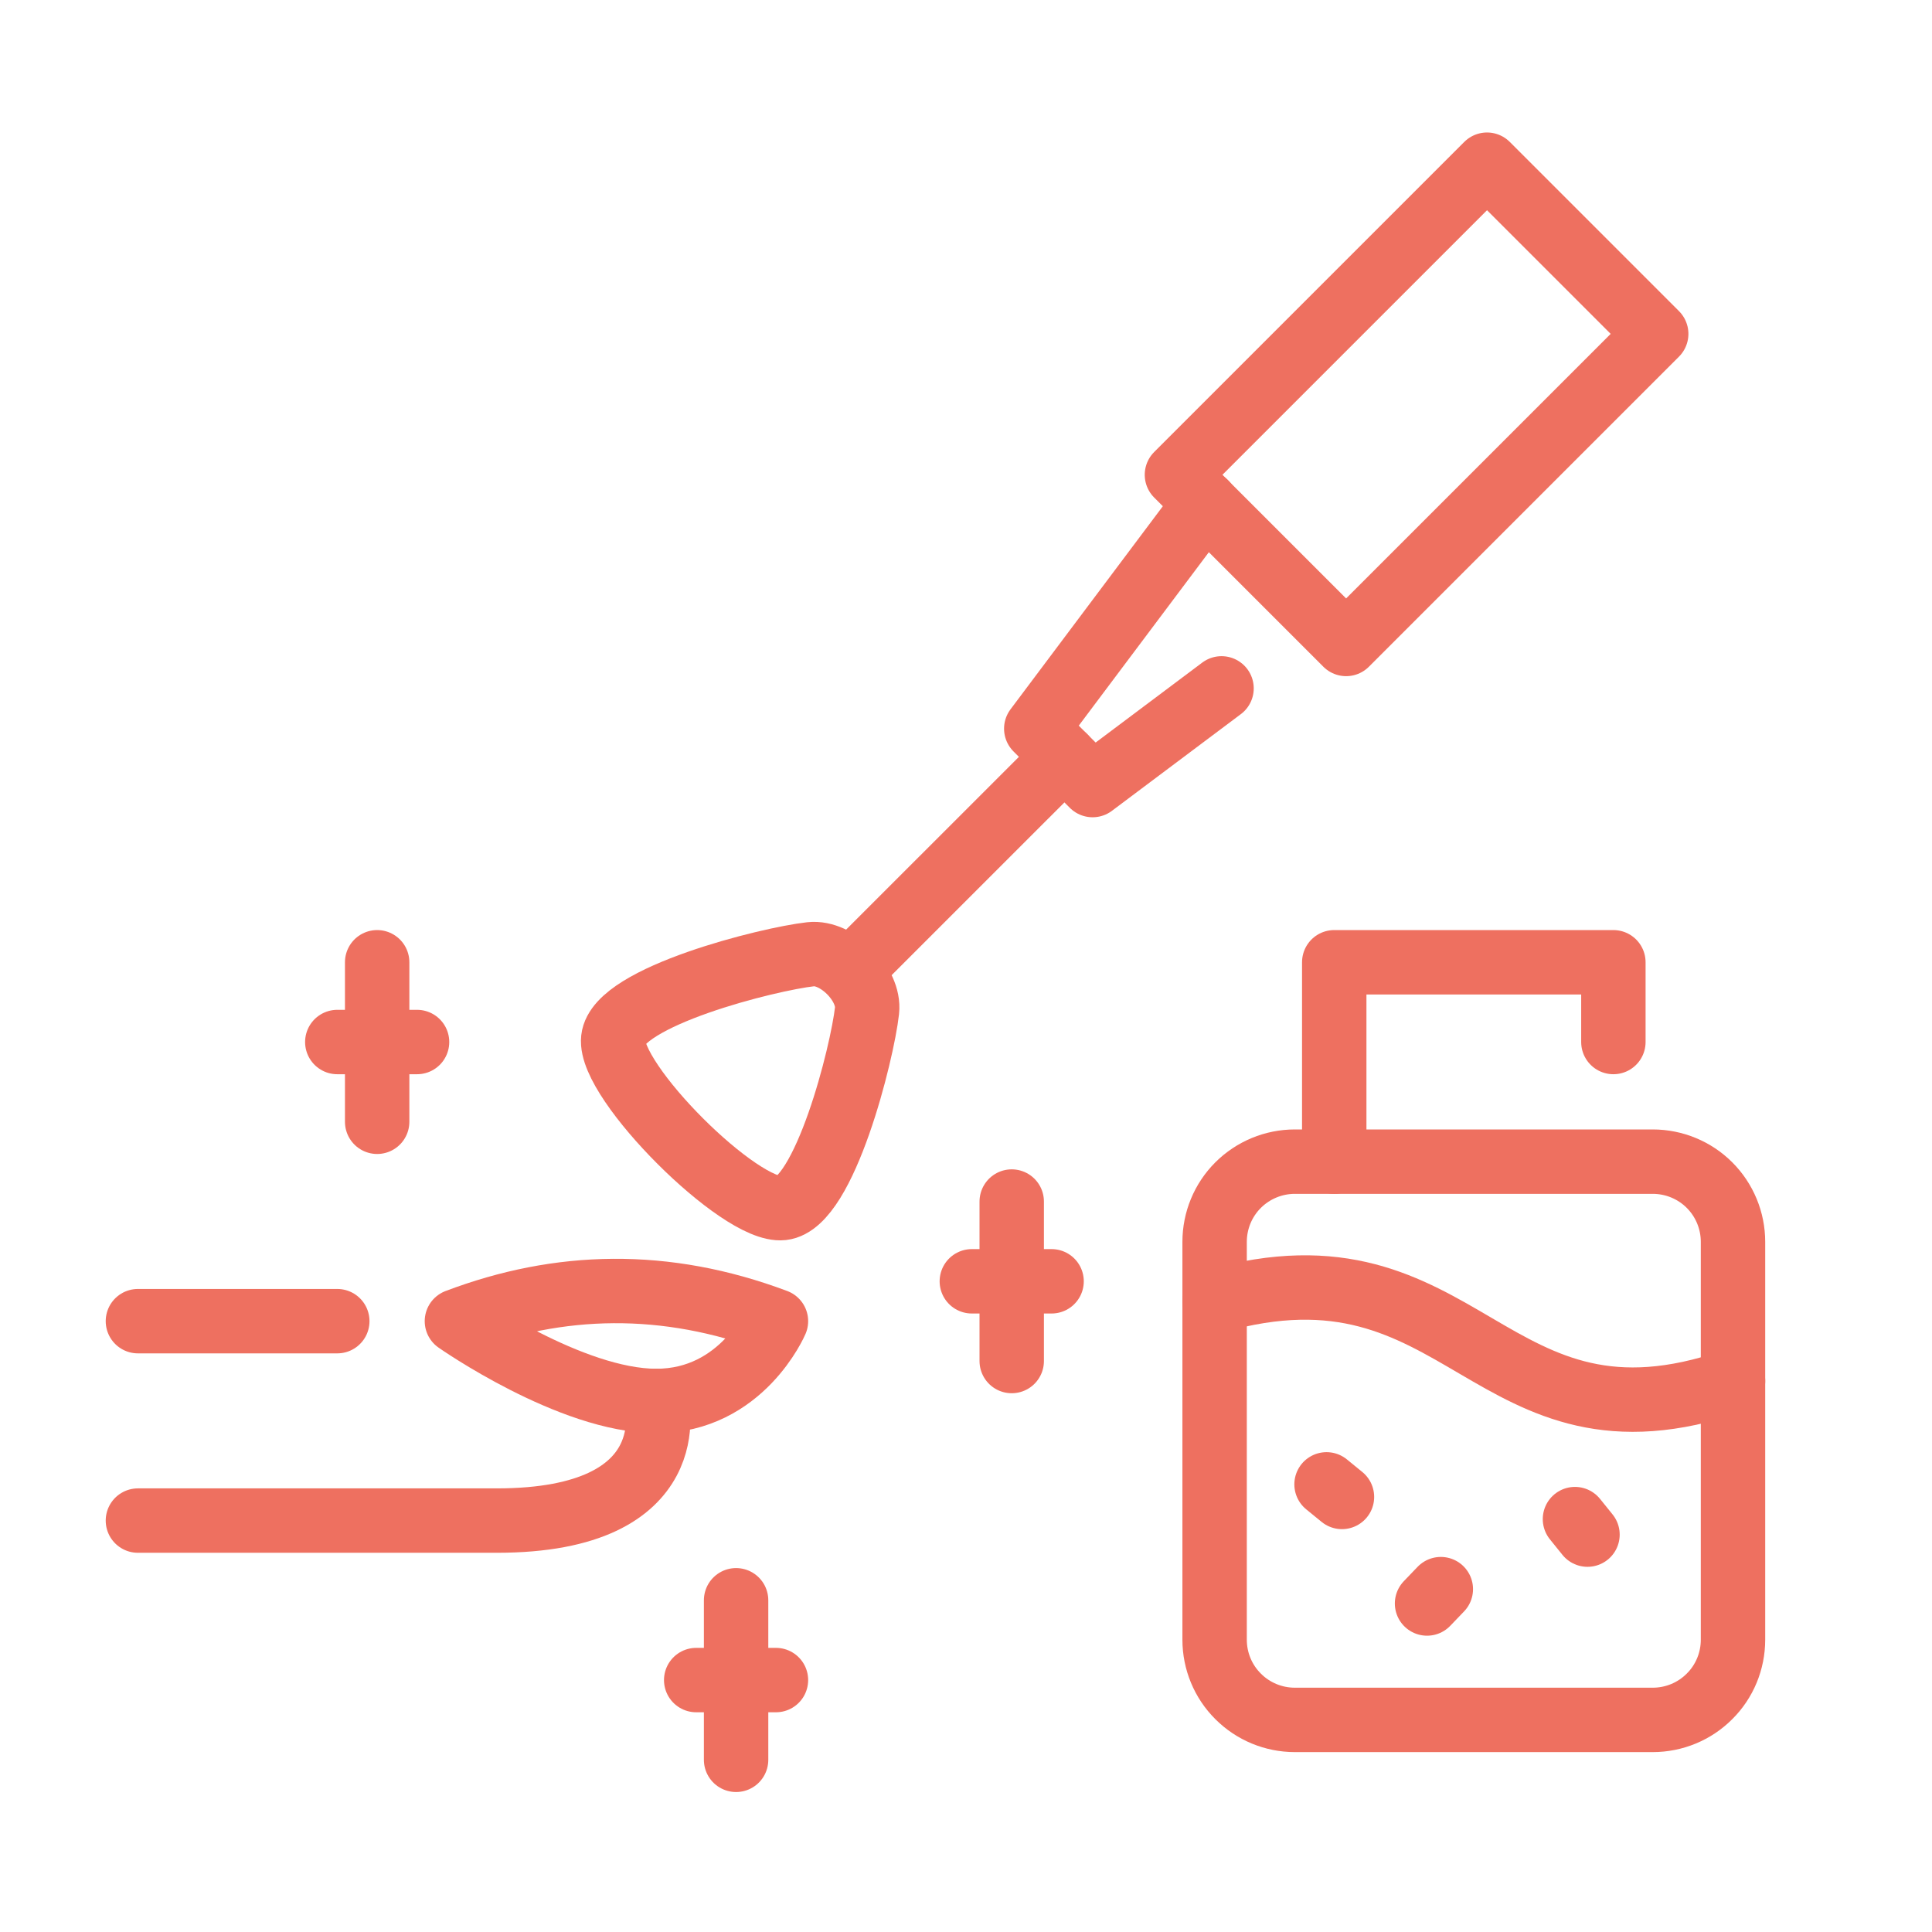 <?xml version="1.0" encoding="utf-8"?>
<!-- Generator: Adobe Illustrator 16.0.0, SVG Export Plug-In . SVG Version: 6.00 Build 0)  -->
<!DOCTYPE svg PUBLIC "-//W3C//DTD SVG 1.1//EN" "http://www.w3.org/Graphics/SVG/1.1/DTD/svg11.dtd">
<svg version="1.1" xmlns="http://www.w3.org/2000/svg" xmlns:xlink="http://www.w3.org/1999/xlink" x="0px" y="0px" width="60px"
	 height="60px" viewBox="0 0 60 60" enable-background="new 0 0 60 60" xml:space="preserve">
<g id="Calque_1" display="none">
	<g display="inline">
		<path fill="none" stroke="#EE7060" stroke-width="2" stroke-linecap="round" stroke-linejoin="round" stroke-miterlimit="10" d="
			M35.902,19.155c2.832,1.019,4.566,2.382,4.566,3.879c0,0.708-0.387,1.386-1.096,2.011"/>
		<path fill="none" stroke="#EE7060" stroke-width="2" stroke-linecap="round" stroke-linejoin="round" stroke-miterlimit="10" d="
			M31.455,28.062c-1.114,0.2-2.301,0.36-3.544,0.476c-1.454,0.134-2.985,0.205-4.567,0.205c-9.451,0-17.124-2.558-17.124-5.708
			c0-1.497,1.733-2.86,4.566-3.879"/>
		<path fill="none" stroke="#EE7060" stroke-width="2" stroke-linecap="round" stroke-linejoin="round" stroke-miterlimit="10" d="
			M33.619,13.56c1.438,0.743,2.283,1.648,2.283,2.625c0,2.52-5.628,4.566-12.559,4.566s-12.558-2.046-12.558-4.566
			c0-2.237,4.433-4.1,10.274-4.491"/>
		<path fill="none" stroke="#EE7060" stroke-width="2" stroke-linecap="round" stroke-linejoin="round" stroke-miterlimit="10" d="
			M35.902,16.185v4.566c0,1.89-5.628,3.425-12.559,3.425s-12.558-1.535-12.558-3.425v-4.566"/>
		<path fill="none" stroke="#EE7060" stroke-width="2" stroke-linecap="round" stroke-linejoin="round" stroke-miterlimit="10" d="
			M30.765,41.455c-2.214,0.622-4.806,0.986-7.421,0.986c-6.931,0-12.821-2.551-13.699-5.708c-2.546-9.159-3.425-13.68-3.425-13.68"
			/>
		<path fill="none" stroke="#EE7060" stroke-width="2" stroke-linecap="round" stroke-linejoin="round" stroke-miterlimit="10" d="
			M17.065,16.755c0.994-1.877,2.854-2.003,4.566-1.142c3.74-2.586,3.987-5.733,3.996-8.562c2.641,2.213,5.262,4.94,3.425,9.133"/>
		<path fill="none" stroke="#EE7060" stroke-width="2" stroke-linecap="round" stroke-linejoin="round" stroke-miterlimit="10" d="
			M50.76,50.235l-3.939,2.275c-2.176,1.255-7.199-3.369-11.213-10.32c-4.014-6.952-5.506-13.615-3.332-14.87l3.939-2.275"/>
		<path fill="none" stroke="#EE7060" stroke-width="2" stroke-linecap="round" stroke-linejoin="round" stroke-miterlimit="10" d="
			M47.686,35.217c4.014,6.951,5.391,13.682,3.074,15.019c-2.318,1.338-7.457-3.22-11.471-10.171s-5.391-13.681-3.074-15.019
			C38.533,23.708,43.672,28.266,47.686,35.217z"/>
	</g>
</g>
<g id="Calque_2" display="none">
	<g display="inline">
		
			<rect x="25.627" y="20.751" fill="none" stroke="#EE7060" stroke-width="2" stroke-linecap="round" stroke-linejoin="round" stroke-miterlimit="10" width="18.265" height="4.566"/>
		
			<rect x="29.052" y="7.052" fill="none" stroke="#EE7060" stroke-width="2" stroke-linecap="round" stroke-linejoin="round" stroke-miterlimit="10" width="11.415" height="10.274"/>
		
			<line fill="none" stroke="#EE7060" stroke-width="2" stroke-linecap="round" stroke-linejoin="round" stroke-miterlimit="10" x1="32.477" y1="11.619" x2="40.467" y2="11.619"/>
		
			<line fill="none" stroke="#EE7060" stroke-width="2" stroke-linecap="round" stroke-linejoin="round" stroke-miterlimit="10" x1="30.193" y1="17.326" x2="30.193" y2="20.751"/>
		
			<line fill="none" stroke="#EE7060" stroke-width="2" stroke-linecap="round" stroke-linejoin="round" stroke-miterlimit="10" x1="39.326" y1="17.326" x2="39.326" y2="20.751"/>
		
			<polyline fill="none" stroke="#EE7060" stroke-width="2" stroke-linecap="round" stroke-linejoin="round" stroke-miterlimit="10" points="
			27.911,25.317 21.061,33.308 21.061,44.723 27.782,52.714 41.738,52.714 48.459,44.723 48.459,33.308 44.463,28.647 		"/>
		
			<line fill="none" stroke="#EE7060" stroke-width="2" stroke-linecap="round" stroke-linejoin="round" stroke-miterlimit="10" x1="32.477" y1="25.315" x2="30.52" y2="29.883"/>
		
			<line fill="none" stroke="#EE7060" stroke-width="2" stroke-linecap="round" stroke-linejoin="round" stroke-miterlimit="10" x1="30.52" y1="48.147" x2="32.477" y2="52.716"/>
		
			<line fill="none" stroke="#EE7060" stroke-width="2" stroke-linecap="round" stroke-linejoin="round" stroke-miterlimit="10" x1="37.043" y1="25.315" x2="40.223" y2="32.737"/>
		
			<line fill="none" stroke="#EE7060" stroke-width="2" stroke-linecap="round" stroke-linejoin="round" stroke-miterlimit="10" x1="39" y1="48.147" x2="37.043" y2="52.716"/>
		<path fill="none" stroke="#EE7060" stroke-width="2" stroke-linecap="round" stroke-linejoin="round" stroke-miterlimit="10" d="
			M13.641,31.024c2.205,0,3.995,2.813,3.995,6.278s-1.79,6.279-3.995,6.279c-2.206,0-3.996-2.814-3.996-6.279
			S11.435,31.024,13.641,31.024z"/>
		<path fill="none" stroke="#EE7060" stroke-width="2" stroke-linecap="round" stroke-linejoin="round" stroke-miterlimit="10" d="
			M25.627,23.034c-8.98,0-11.987,1.624-11.987,7.906"/>
		<path fill="none" stroke="#EE7060" stroke-width="2" stroke-linecap="round" stroke-linejoin="round" stroke-miterlimit="10" d="
			M24.485,34.449c0,9.331,2.601,13.698,5.708,13.698h9.133c3.107,0,5.709-4.367,5.709-13.698c-1.904,0.761-2.932,2.283-5.709,2.283
			c-3.33,0-7.23-3.045-9.704-3.425C27.889,33.041,26.488,33.3,24.485,34.449z"/>
		
			<line fill="none" stroke="#EE7060" stroke-width="2" stroke-linecap="round" stroke-linejoin="round" stroke-miterlimit="10" x1="29.052" y1="41.299" x2="29.052" y2="40.728"/>
		
			<line fill="none" stroke="#EE7060" stroke-width="2" stroke-linecap="round" stroke-linejoin="round" stroke-miterlimit="10" x1="35.902" y1="40.232" x2="35.902" y2="39.662"/>
		
			<line fill="none" stroke="#EE7060" stroke-width="2" stroke-linecap="round" stroke-linejoin="round" stroke-miterlimit="10" x1="32.477" y1="44.723" x2="32.477" y2="44.152"/>
		
			<line fill="none" stroke="#EE7060" stroke-width="2" stroke-linecap="round" stroke-linejoin="round" stroke-miterlimit="10" x1="39.326" y1="44.152" x2="39.326" y2="43.582"/>
	</g>
</g>
<g id="Calque_3" display="none">
	<g display="inline">
		<path fill="none" stroke="#EE7060" stroke-width="2" stroke-linecap="round" stroke-linejoin="round" stroke-miterlimit="10" d="
			M38.555,29.255c-3.492-0.936-1.805-5.188-3.068-7.489c-2.012-3.664-9.613-3.839-8.016-9.841c0.737-2.771,3.739-3.101,5.758-2.56
			c4.455,1.193,8.162,5.994,8.49,9.968C42.107,24.042,40.742,29.841,38.555,29.255z"/>
		<path fill="none" stroke="#EE7060" stroke-width="2" stroke-linecap="round" stroke-linejoin="round" stroke-miterlimit="10" d="
			M38.309,29.188c0,0-3.961,10.222-12.391,7.964c-8.432-2.26-6.75-13.092-6.75-13.092"/>
		<path fill="none" stroke="#EE7060" stroke-width="2" stroke-linecap="round" stroke-linejoin="round" stroke-miterlimit="10" d="
			M27.727,10.968c-2.606-0.49-5.476,1.258-6.618,2.842c-2.762,3.833-4.408,9.589-2.219,10.175c2.708,0.726,2.809-2.866,7.064-4.721"
			/>
		<path fill="none" stroke="#EE7060" stroke-width="2" stroke-linecap="round" stroke-linejoin="round" stroke-miterlimit="10" d="
			M25.278,10.828c0,0,0.271-7.624,9.101-5.257c7.07,1.894,6.188,6.59,5.555,8.387"/>
		<path fill="none" stroke="#EE7060" stroke-width="2" stroke-linecap="round" stroke-linejoin="round" stroke-miterlimit="10" d="
			M30.433,26.693c0.711,0.504,1.586,0.75,2.645,0.709"/>
		<path fill="none" stroke="#EE7060" stroke-width="2" stroke-linecap="round" stroke-linejoin="round" stroke-miterlimit="10" d="
			M24.457,31.118c0,0-0.211,1.482,2.486,2.204c2.698,0.725,3.256-0.665,3.256-0.665"/>
		<path fill="none" stroke="#EE7060" stroke-width="2" stroke-linecap="round" stroke-linejoin="round" stroke-miterlimit="10" d="
			M24.26,25.04c0.711,0.503,1.588,0.749,2.645,0.709"/>
		<path fill="none" stroke="#EE7060" stroke-width="2" stroke-linecap="round" stroke-linejoin="round" stroke-miterlimit="10" d="
			M21.621,34.838C16.118,35.01,4.283,36.753,4.283,41.03c0,10.935,34.057-3.715,34.057-3.715c-1.213-1.027-2.639-1.603-4.334-1.859"
			/>
		<path fill="none" stroke="#EE7060" stroke-width="2" stroke-linecap="round" stroke-linejoin="round" stroke-miterlimit="10" d="
			M38.34,37.315c0,0,15.48-2.753,15.48,3.715c0,7.187-14.693,3.394-24.769-0.052"/>
		<path fill="none" stroke="#EE7060" stroke-width="2" stroke-linecap="round" stroke-linejoin="round" stroke-miterlimit="10" d="
			M38.137,29.884c0,0,3.441-0.664,4.953,0c3.053,1.341,4.336,6.193,4.336,6.193"/>
		<path fill="none" stroke="#EE7060" stroke-width="2" stroke-linecap="round" stroke-linejoin="round" stroke-miterlimit="10" d="
			M18.941,29.884c0,0-3.557-0.664-5.119,0c-1.247,0.53-2.208,1.61-2.915,2.72"/>
		<path fill="none" stroke="#EE7060" stroke-width="2" stroke-linecap="round" stroke-linejoin="round" stroke-miterlimit="10" d="
			M6.76,44.745c-1.003,0.948-2.477,2.692-2.477,4.953c0,2.264,2.88,3.716,6.192,3.716c3.312,0,9.022-2.661,13.64-2.476
			c5.16,0.205,10.357,3.715,17.32,3.715c6.281,0,12.385-3.412,12.385-6.192c0-0.267-0.064-0.532-0.178-0.789"/>
		<path fill="none" stroke="#EE7060" stroke-width="2" stroke-linecap="round" stroke-linejoin="round" stroke-miterlimit="10" d="
			M6.842,16.473c0.237-0.822,1.063-1.451,2.022-1.451c0.959,0,1.785,0.629,2.022,1.451c0.831-0.205,1.789,0.196,2.268,1.026
			c0.479,0.831,0.348,1.86-0.246,2.477c0.593,0.617,0.725,1.646,0.246,2.477c-0.479,0.831-1.438,1.232-2.268,1.026
			c-0.237,0.822-1.063,1.451-2.022,1.451c-0.959,0-1.785-0.629-2.022-1.451c-0.831,0.206-1.788-0.195-2.268-1.026
			c-0.479-0.831-0.348-1.86,0.246-2.477C4.227,19.359,4.095,18.33,4.575,17.5C5.055,16.669,6.012,16.268,6.842,16.473z"/>
		<path fill="none" stroke="#EE7060" stroke-width="2" stroke-linecap="round" stroke-linejoin="round" stroke-miterlimit="10" d="
			M47.215,6.566c0.238-0.822,1.064-1.451,2.023-1.451s1.785,0.628,2.021,1.451c0.832-0.206,1.789,0.195,2.27,1.026
			c0.479,0.831,0.348,1.86-0.246,2.477c0.594,0.616,0.725,1.646,0.246,2.477c-0.48,0.831-1.438,1.231-2.27,1.026
			c-0.236,0.822-1.063,1.451-2.021,1.451s-1.785-0.628-2.023-1.451c-0.83,0.206-1.787-0.195-2.266-1.026
			c-0.48-0.831-0.35-1.861,0.244-2.477c-0.594-0.617-0.725-1.646-0.244-2.477C45.428,6.761,46.385,6.36,47.215,6.566z"/>
		
			<line fill="none" stroke="#EE7060" stroke-width="2" stroke-linecap="round" stroke-linejoin="round" stroke-miterlimit="10" x1="8.865" y1="19.434" x2="8.865" y2="20.596"/>
		
			<line fill="none" stroke="#EE7060" stroke-width="2" stroke-linecap="round" stroke-linejoin="round" stroke-miterlimit="10" x1="49.238" y1="9.526" x2="49.238" y2="10.688"/>
	</g>
</g>
<g id="Calque_4" display="none">
	<g display="inline">
		
			<rect x="7.998" y="5.115" fill="none" stroke="#EE7060" stroke-width="2" stroke-linecap="round" stroke-linejoin="round" stroke-miterlimit="10" width="42.107" height="27.246"/>
		
			<polyline fill="none" stroke="#EE7060" stroke-width="2" stroke-linecap="round" stroke-linejoin="round" stroke-miterlimit="10" points="
			42.057,8.831 11.713,8.831 11.713,28.646 46.391,28.646 46.391,8.831 		"/>
		
			<polyline fill="none" stroke="#EE7060" stroke-width="2" stroke-linecap="round" stroke-linejoin="round" stroke-miterlimit="10" points="
			7.998,40.411 7.998,54.653 50.105,54.653 50.105,36.077 7.998,36.077 		"/>
		
			<rect x="12.952" y="39.792" fill="none" stroke="#EE7060" stroke-width="2" stroke-linecap="round" stroke-linejoin="round" stroke-miterlimit="10" width="7.431" height="3.716"/>
		
			<rect x="25.342" y="39.792" fill="none" stroke="#EE7060" stroke-width="2" stroke-linecap="round" stroke-linejoin="round" stroke-miterlimit="10" width="7.43" height="3.716"/>
		
			<rect x="12.952" y="47.223" fill="none" stroke="#EE7060" stroke-width="2" stroke-linecap="round" stroke-linejoin="round" stroke-miterlimit="10" width="7.431" height="3.716"/>
		
			<rect x="25.342" y="47.223" fill="none" stroke="#EE7060" stroke-width="2" stroke-linecap="round" stroke-linejoin="round" stroke-miterlimit="10" width="7.43" height="3.716"/>
		<path fill="none" stroke="#EE7060" stroke-width="2" stroke-linecap="round" stroke-linejoin="round" stroke-miterlimit="10" d="
			M43.914,44.745h-3.717v4.329c0,0.491,0.195,0.964,0.545,1.313c0.348,0.348,0.82,0.543,1.314,0.543
			c0.492,0,0.963-0.195,1.313-0.543c0.348-0.35,0.545-0.822,0.545-1.313C43.914,47.251,43.914,44.745,43.914,44.745z"/>
		
			<polyline fill="none" stroke="#EE7060" stroke-width="2" stroke-linecap="round" stroke-linejoin="round" stroke-miterlimit="10" points="
			43.914,44.745 45.15,39.792 38.959,39.792 40.197,44.745 		"/>
		
			<line fill="none" stroke="#EE7060" stroke-width="2" stroke-linecap="round" stroke-linejoin="round" stroke-miterlimit="10" x1="10.475" y1="32.361" x2="10.475" y2="36.077"/>
		
			<line fill="none" stroke="#EE7060" stroke-width="2" stroke-linecap="round" stroke-linejoin="round" stroke-miterlimit="10" x1="40.197" y1="32.361" x2="40.197" y2="36.077"/>
		
			<line fill="none" stroke="#EE7060" stroke-width="2" stroke-linecap="round" stroke-linejoin="round" stroke-miterlimit="10" x1="17.967" y1="32.361" x2="17.967" y2="36.077"/>
		
			<line fill="none" stroke="#EE7060" stroke-width="2" stroke-linecap="round" stroke-linejoin="round" stroke-miterlimit="10" x1="47.689" y1="32.361" x2="47.689" y2="36.077"/>
		<path fill="none" stroke="#EE7060" stroke-width="2" stroke-linecap="round" stroke-linejoin="round" stroke-miterlimit="10" d="
			M17.905,16.261l2.477,2.567l4.954-2.567c4.17,0.302,8.816,1.116,14.861,1.239c0,0-10.011-4.954-16.1-4.954
			C21.691,12.546,17.905,16.261,17.905,16.261z"/>
		<path fill="none" stroke="#EE7060" stroke-width="2" stroke-linecap="round" stroke-linejoin="round" stroke-miterlimit="10" d="
			M22.859,22.453c4.486,1.199,9.018,1.074,13.623-1.238"/>
		
			<line fill="none" stroke="#EE7060" stroke-width="2" stroke-linecap="round" stroke-linejoin="round" stroke-miterlimit="10" x1="24.717" y1="23.072" x2="24.098" y2="24.93"/>
		
			<line fill="none" stroke="#EE7060" stroke-width="2" stroke-linecap="round" stroke-linejoin="round" stroke-miterlimit="10" x1="29.144" y1="23.37" x2="29.67" y2="25.205"/>
		
			<line fill="none" stroke="#EE7060" stroke-width="2" stroke-linecap="round" stroke-linejoin="round" stroke-miterlimit="10" x1="33.766" y1="22.658" x2="35.244" y2="24.287"/>
	</g>
</g>
<g id="Calque_5">
	<g>
		<path fill="none" stroke="#EE7060" stroke-width="2" stroke-linecap="round" stroke-linejoin="round" stroke-miterlimit="10" d="
			M14.19,41.03c3.18-1.206,6.473-1.291,9.908,0c0,0-1.056,2.478-3.716,2.478C17.723,43.508,14.19,41.03,14.19,41.03z"/>
		
			<line fill="none" stroke="#EE7060" stroke-width="2" stroke-linecap="round" stroke-linejoin="round" stroke-miterlimit="10" x1="10.475" y1="41.03" x2="4.283" y2="41.03"/>
		<path fill="none" stroke="#EE7060" stroke-width="2" stroke-linecap="round" stroke-linejoin="round" stroke-miterlimit="10" d="
			M20.382,43.508c0,0,0.979,3.715-4.953,3.715H4.283"/>
		<path fill="none" stroke="#EE7060" stroke-width="2" stroke-linecap="round" stroke-linejoin="round" stroke-miterlimit="10" d="
			M53.82,38.567c0-0.661-0.262-1.295-0.73-1.763c-0.465-0.465-1.1-0.728-1.762-0.728c-3.023,0-8.092,0-11.115,0
			c-0.662,0-1.295,0.263-1.762,0.728c-0.469,0.468-0.73,1.102-0.73,1.763c0,3.294,0,9.062,0,12.355c0,0.662,0.262,1.296,0.73,1.761
			c0.467,0.468,1.1,0.73,1.762,0.73c3.023,0,8.092,0,11.115,0c0.662,0,1.297-0.263,1.762-0.73c0.469-0.465,0.73-1.099,0.73-1.761
			C53.82,47.629,53.82,41.861,53.82,38.567z"/>
		
			<polyline fill="none" stroke="#EE7060" stroke-width="2" stroke-linecap="round" stroke-linejoin="round" stroke-miterlimit="10" points="
			50.105,32.361 50.105,29.884 41.436,29.884 41.436,36.077 		"/>
		<path fill="none" stroke="#EE7060" stroke-width="2" stroke-linecap="round" stroke-linejoin="round" stroke-miterlimit="10" d="
			M37.721,40.411c7.807-2.225,8.473,5.11,16.1,2.478"/>
		
			<line fill="none" stroke="#EE7060" stroke-width="2" stroke-linecap="round" stroke-linejoin="round" stroke-miterlimit="10" x1="41.197" y1="46.098" x2="41.676" y2="46.489"/>
		
			<line fill="none" stroke="#EE7060" stroke-width="2" stroke-linecap="round" stroke-linejoin="round" stroke-miterlimit="10" x1="48.912" y1="47.177" x2="49.301" y2="47.659"/>
		
			<line fill="none" stroke="#EE7060" stroke-width="2" stroke-linecap="round" stroke-linejoin="round" stroke-miterlimit="10" x1="44.746" y1="49.352" x2="44.318" y2="49.798"/>
		
			<rect x="40.288" y="5.748" transform="matrix(0.707 0.707 -0.707 0.707 21.761 -27.433)" fill="none" stroke="#EE7060" stroke-width="2" stroke-linecap="round" stroke-linejoin="round" stroke-miterlimit="10" width="7.432" height="13.621"/>
		
			<polyline fill="none" stroke="#EE7060" stroke-width="2" stroke-linecap="round" stroke-linejoin="round" stroke-miterlimit="10" points="
			37.436,15.624 32.182,22.629 33.932,24.381 37.936,21.378 		"/>
		<path fill="none" stroke="#EE7060" stroke-width="2" stroke-linecap="round" stroke-linejoin="round" stroke-miterlimit="10" d="
			M24.299,37.517c-1.313,0.146-5.4-3.94-5.254-5.255c0.146-1.313,4.816-2.481,6.131-2.627c0.819-0.091,1.842,0.931,1.75,1.752
			C26.781,32.7,25.613,37.37,24.299,37.517z"/>
		
			<line fill="none" stroke="#EE7060" stroke-width="2" stroke-linecap="round" stroke-linejoin="round" stroke-miterlimit="10" x1="33.057" y1="23.505" x2="26.41" y2="30.151"/>
		
			<line fill="none" stroke="#EE7060" stroke-width="2" stroke-linecap="round" stroke-linejoin="round" stroke-miterlimit="10" x1="11.713" y1="29.884" x2="11.713" y2="34.838"/>
		
			<line fill="none" stroke="#EE7060" stroke-width="2" stroke-linecap="round" stroke-linejoin="round" stroke-miterlimit="10" x1="31.42" y1="37.315" x2="31.42" y2="42.268"/>
		
			<line fill="none" stroke="#EE7060" stroke-width="2" stroke-linecap="round" stroke-linejoin="round" stroke-miterlimit="10" x1="22.86" y1="49.698" x2="22.86" y2="54.653"/>
		
			<line fill="none" stroke="#EE7060" stroke-width="2" stroke-linecap="round" stroke-linejoin="round" stroke-miterlimit="10" x1="12.952" y1="32.361" x2="10.475" y2="32.361"/>
		
			<line fill="none" stroke="#EE7060" stroke-width="2" stroke-linecap="round" stroke-linejoin="round" stroke-miterlimit="10" x1="32.658" y1="39.792" x2="30.181" y2="39.792"/>
		
			<line fill="none" stroke="#EE7060" stroke-width="2" stroke-linecap="round" stroke-linejoin="round" stroke-miterlimit="10" x1="24.098" y1="52.176" x2="21.621" y2="52.176"/>
	</g>
</g>
<g id="Calque_6" display="none">
	<g display="inline">
		
			<circle fill="none" stroke="#EE7060" stroke-width="2" stroke-linecap="round" stroke-linejoin="round" stroke-miterlimit="10" cx="43.293" cy="21.834" r="1.858"/>
		
			<circle fill="none" stroke="#EE7060" stroke-width="2" stroke-linecap="round" stroke-linejoin="round" stroke-miterlimit="10" cx="42.057" cy="41.65" r="1.858"/>
		<path fill="none" stroke="#EE7060" stroke-width="2" stroke-linecap="round" stroke-linejoin="round" stroke-miterlimit="10" d="
			M43.293,16.261c3.076,0,5.574,2.498,5.574,5.573s-2.498,5.573-5.574,5.573c-3.074,0-5.572-2.497-5.572-5.573
			S40.219,16.261,43.293,16.261z"/>
		<path fill="none" stroke="#EE7060" stroke-width="2" stroke-linecap="round" stroke-linejoin="round" stroke-miterlimit="10" d="
			M42.057,36.077c3.074,0,5.572,2.496,5.572,5.572s-2.498,5.573-5.572,5.573c-3.076,0-5.574-2.497-5.574-5.573
			S38.98,36.077,42.057,36.077z"/>
		<path fill="none" stroke="#EE7060" stroke-width="2" stroke-linecap="round" stroke-linejoin="round" stroke-miterlimit="10" d="
			M37.721,7.567c0-0.65-0.258-1.274-0.717-1.734c-0.461-0.46-1.084-0.718-1.736-0.718c-3.299,0-9.133,0-12.432,0
			c-0.651,0-1.275,0.258-1.734,0.718c-0.46,0.459-0.719,1.083-0.719,1.734c0,1.525,0,3.478,0,5.003c0,0.65,0.259,1.273,0.719,1.734
			c0.459,0.46,1.083,0.718,1.734,0.718c3.299,0,9.133,0,12.432,0c0.652,0,1.275-0.258,1.736-0.718
			c0.459-0.461,0.717-1.084,0.717-1.734C37.721,11.045,37.721,9.092,37.721,7.567z"/>
		
			<line fill="none" stroke="#EE7060" stroke-width="2" stroke-linecap="round" stroke-linejoin="round" stroke-miterlimit="10" x1="24.098" y1="5.182" x2="24.098" y2="15.022"/>
		
			<line fill="none" stroke="#EE7060" stroke-width="2" stroke-linecap="round" stroke-linejoin="round" stroke-miterlimit="10" x1="34.006" y1="5.182" x2="34.006" y2="15.022"/>
		<path fill="none" stroke="#EE7060" stroke-width="2" stroke-linecap="round" stroke-linejoin="round" stroke-miterlimit="10" d="
			M20.382,8.831c0,0-11.146,3.43-11.146,22.292v17.42c0,3.354,2.714,6.078,6.069,6.089c1.109,0.004,2.224,0.008,3.202,0.012
			c0.825,0.003,1.616-0.323,2.201-0.905c0.584-0.582,0.912-1.373,0.912-2.197c0-4.681,0-12.987,0-12.987"/>
		<path fill="none" stroke="#EE7060" stroke-width="2" stroke-linecap="round" stroke-linejoin="round" stroke-miterlimit="10" d="
			M37.721,8.831c0,0,4.914,1.512,8.217,8.05"/>
		<path fill="none" stroke="#EE7060" stroke-width="2" stroke-linecap="round" stroke-linejoin="round" stroke-miterlimit="10" d="
			M48.314,24.311c0.35,2.011,0.553,4.271,0.553,6.812c0,5.6-1.246,6.681-1.631,8.05"/>
		<path fill="none" stroke="#EE7060" stroke-width="2" stroke-linecap="round" stroke-linejoin="round" stroke-miterlimit="10" d="
			M37.721,21.798c-2.584-1.514-4.682-3.724-6.191-6.776h-4.955c-1.745,3.526-4.274,5.928-7.43,7.431v9.908
			c0,5.48,4.426,8.669,9.907,8.669c5.482,0,9.908-3.188,9.908-8.669v-7.014"/>
		<path fill="none" stroke="#EE7060" stroke-width="2" stroke-linecap="round" stroke-linejoin="round" stroke-miterlimit="10" d="
			M26.574,41.03c-0.137,5.103-1.574,8.26-4.954,8.701"/>
		<path fill="none" stroke="#EE7060" stroke-width="2" stroke-linecap="round" stroke-linejoin="round" stroke-miterlimit="10" d="
			M31.529,40.943c0.109,4.046,1.033,6.869,3.096,8.084c0.332,0.196,1.176,0.671,1.857,0.671c5.053,0,7.432,4.955,7.432,4.955"/>
		<path fill="none" stroke="#EE7060" stroke-width="2" stroke-linecap="round" stroke-linejoin="round" stroke-miterlimit="10" d="
			M25.336,47.896c2.421,1.576,4.898,1.583,7.432,0"/>
		
			<line fill="none" stroke="#EE7060" stroke-width="2" stroke-linecap="round" stroke-linejoin="round" stroke-miterlimit="10" x1="14.19" y1="28.646" x2="14.19" y2="38.553"/>
		
			<line fill="none" stroke="#EE7060" stroke-width="2" stroke-linecap="round" stroke-linejoin="round" stroke-miterlimit="10" x1="16.667" y1="47.223" x2="16.667" y2="54.502"/>
	</g>
</g>
</svg>
